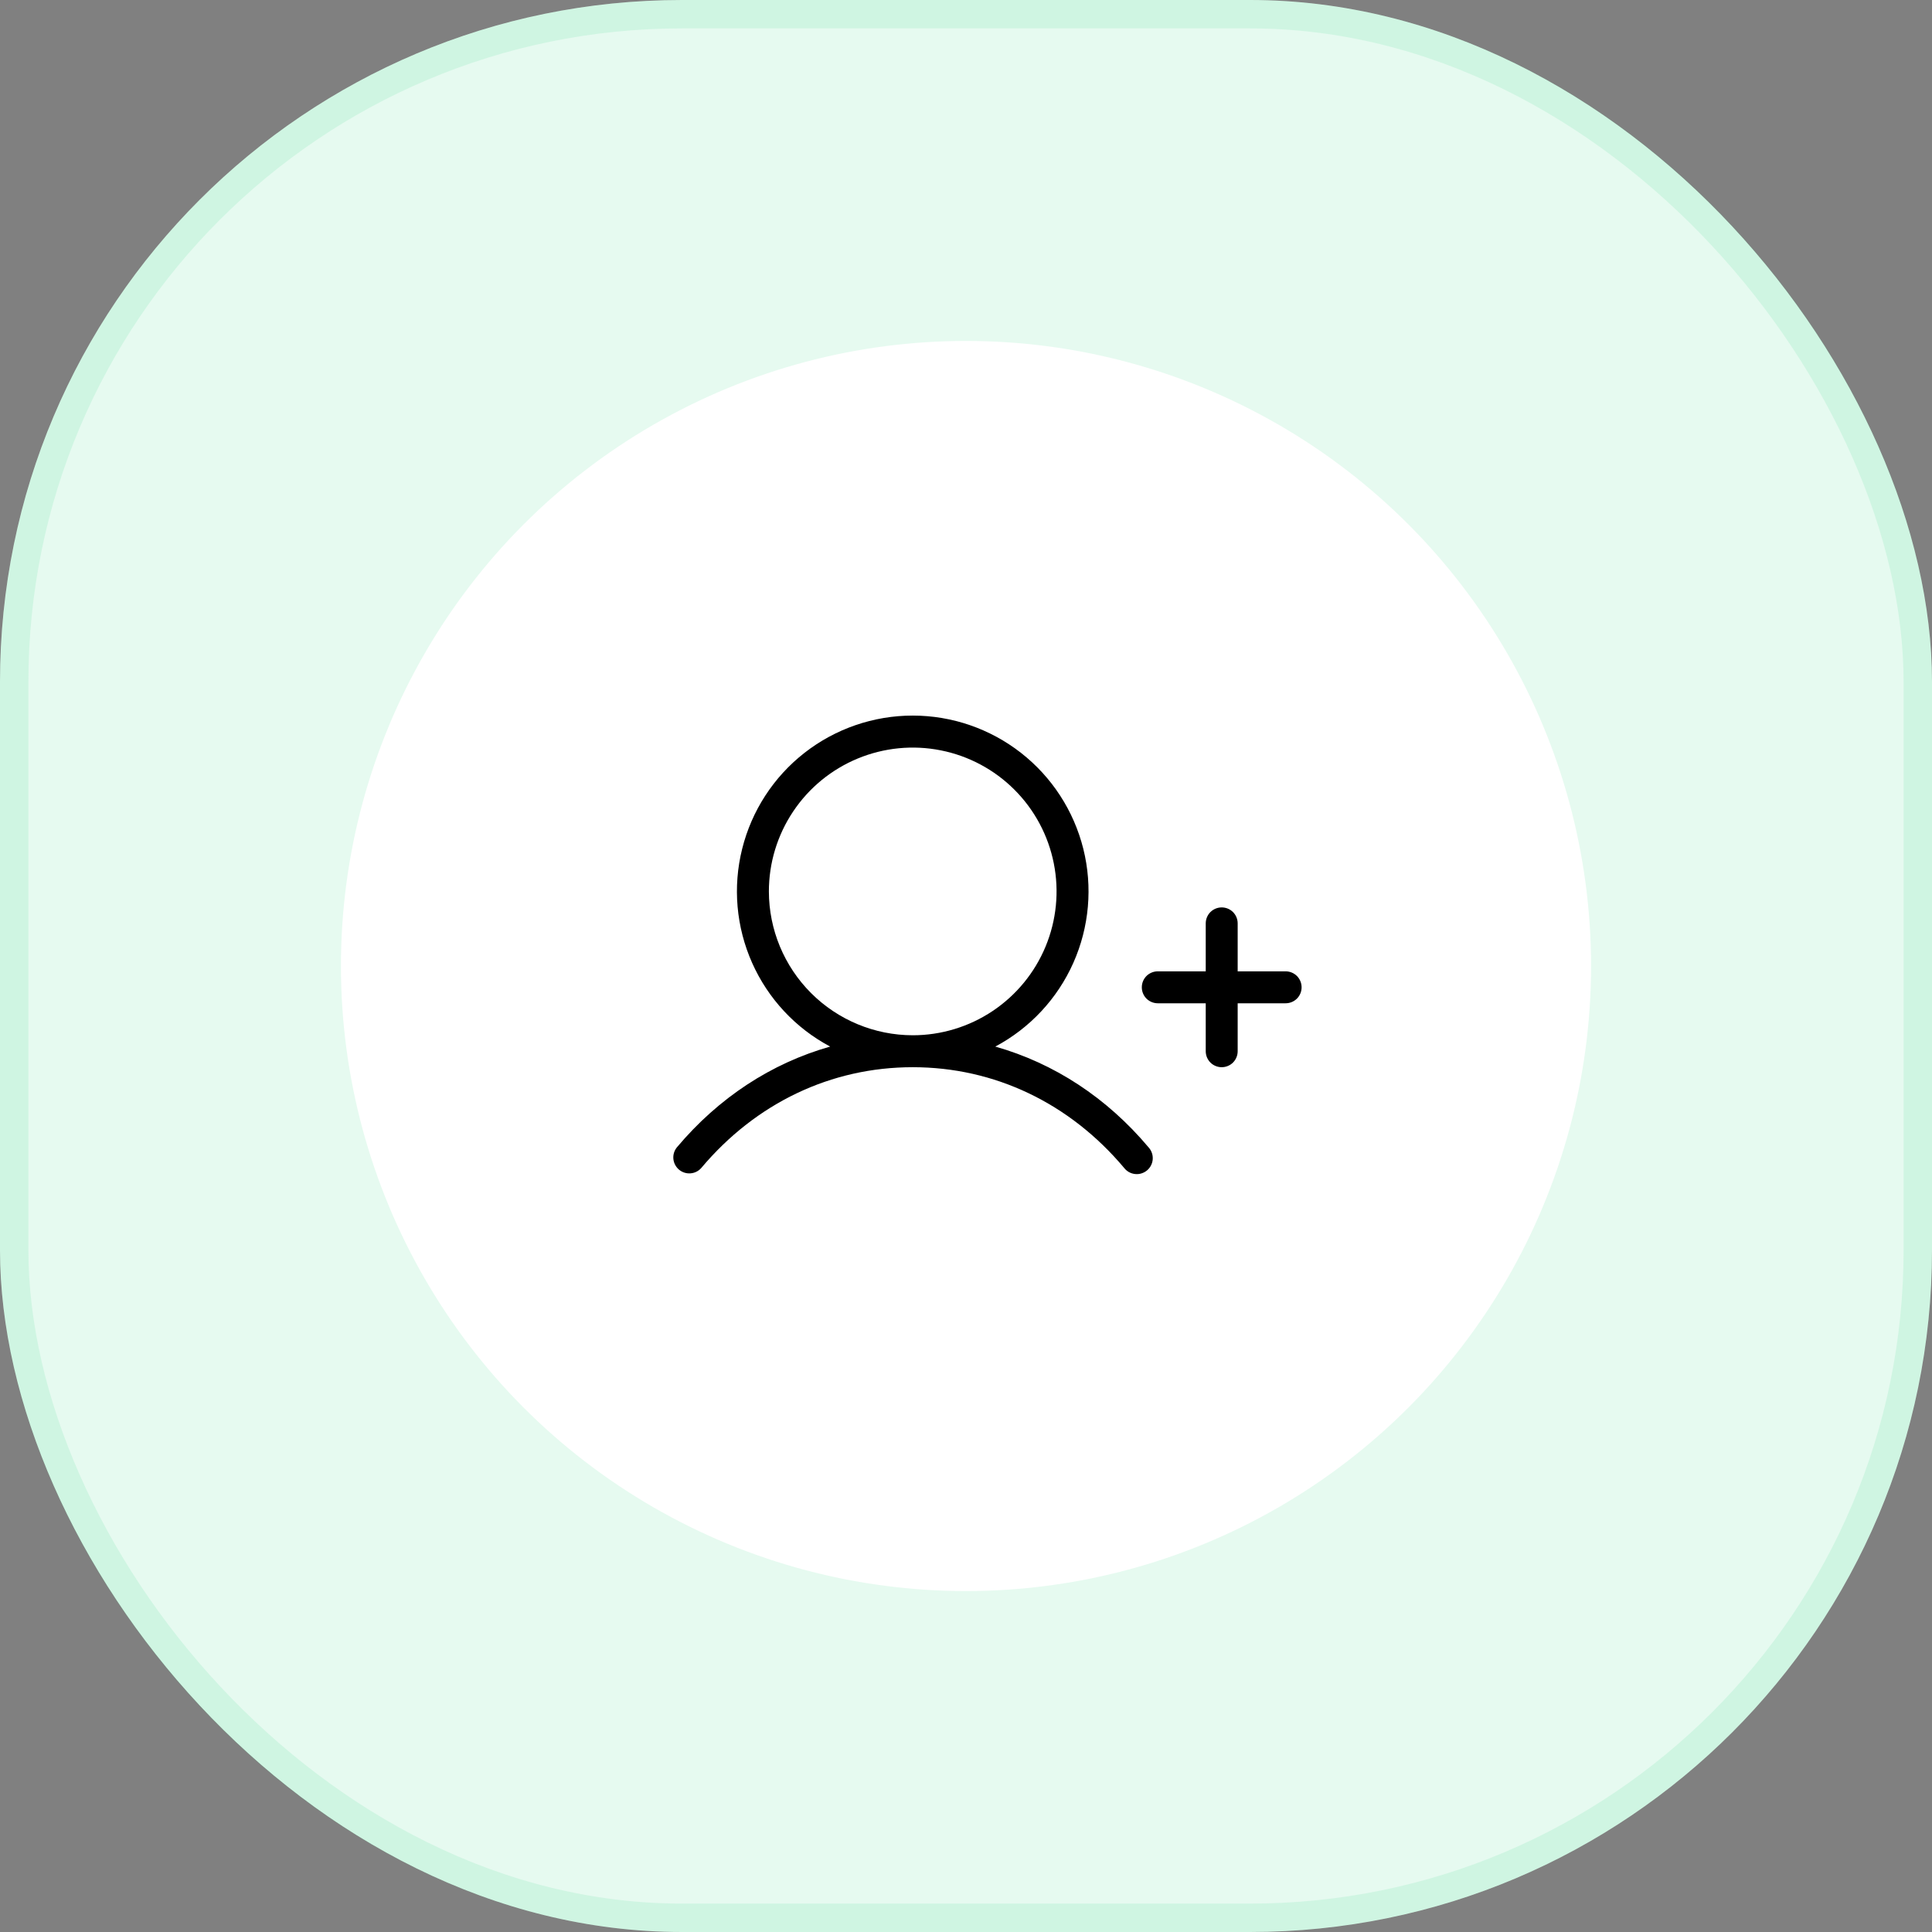 <svg width="68" height="68" viewBox="0 0 68 68" fill="none" xmlns="http://www.w3.org/2000/svg">
<rect x="0" y="0" width="68" height="68" fill="#808080" stroke="none"/>
<rect width="68" height="68" rx="24" fill="#E6FAF0"/>
<rect x="0.5" y="0.5" width="67" height="67" rx="23.5" stroke="#00CC66" stroke-opacity="0.1"/>
<circle cx="22" cy="22" r="22" transform="matrix(-1 0 0 1 56 12)" fill="white"/>
<path d="M45.812 34.75C45.812 34.899 45.753 35.042 45.648 35.148C45.542 35.253 45.399 35.312 45.25 35.312H43.562V37C43.562 37.149 43.503 37.292 43.398 37.398C43.292 37.503 43.149 37.562 43 37.562C42.851 37.562 42.708 37.503 42.602 37.398C42.497 37.292 42.438 37.149 42.438 37V35.312H40.75C40.601 35.312 40.458 35.253 40.352 35.148C40.247 35.042 40.188 34.899 40.188 34.75C40.188 34.601 40.247 34.458 40.352 34.352C40.458 34.247 40.601 34.188 40.75 34.188H42.438V32.5C42.438 32.351 42.497 32.208 42.602 32.102C42.708 31.997 42.851 31.938 43 31.938C43.149 31.938 43.292 31.997 43.398 32.102C43.503 32.208 43.562 32.351 43.562 32.5V34.188H45.25C45.399 34.188 45.542 34.247 45.648 34.352C45.753 34.458 45.812 34.601 45.812 34.75ZM40.43 40.388C40.48 40.444 40.519 40.51 40.543 40.581C40.568 40.652 40.577 40.728 40.572 40.803C40.567 40.878 40.546 40.951 40.512 41.018C40.478 41.085 40.431 41.145 40.373 41.193C40.315 41.242 40.248 41.278 40.176 41.3C40.105 41.323 40.029 41.33 39.954 41.322C39.879 41.315 39.806 41.292 39.74 41.256C39.675 41.22 39.616 41.171 39.57 41.112C37.647 38.823 35.002 37.562 32.125 37.562C29.248 37.562 26.604 38.823 24.68 41.112C24.583 41.221 24.447 41.288 24.301 41.298C24.155 41.309 24.011 41.262 23.899 41.168C23.787 41.073 23.716 40.939 23.701 40.794C23.686 40.648 23.729 40.503 23.82 40.388C25.294 38.632 27.156 37.42 29.219 36.836C28 36.188 27.033 35.15 26.472 33.889C25.911 32.628 25.787 31.215 26.122 29.876C26.456 28.536 27.228 27.347 28.316 26.497C29.404 25.648 30.745 25.186 32.125 25.186C33.505 25.186 34.846 25.648 35.934 26.497C37.022 27.347 37.794 28.536 38.129 29.876C38.463 31.215 38.339 32.628 37.778 33.889C37.217 35.15 36.25 36.188 35.031 36.836C37.094 37.42 38.956 38.632 40.43 40.388ZM32.125 36.438C33.126 36.438 34.105 36.141 34.938 35.584C35.77 35.028 36.419 34.237 36.802 33.312C37.185 32.387 37.286 31.369 37.09 30.387C36.895 29.405 36.413 28.503 35.705 27.795C34.997 27.087 34.095 26.605 33.113 26.41C32.131 26.214 31.113 26.315 30.188 26.698C29.263 27.081 28.472 27.73 27.916 28.562C27.359 29.395 27.062 30.374 27.062 31.375C27.064 32.717 27.598 34.004 28.547 34.953C29.496 35.902 30.783 36.436 32.125 36.438Z" fill="black"/>
</svg>
